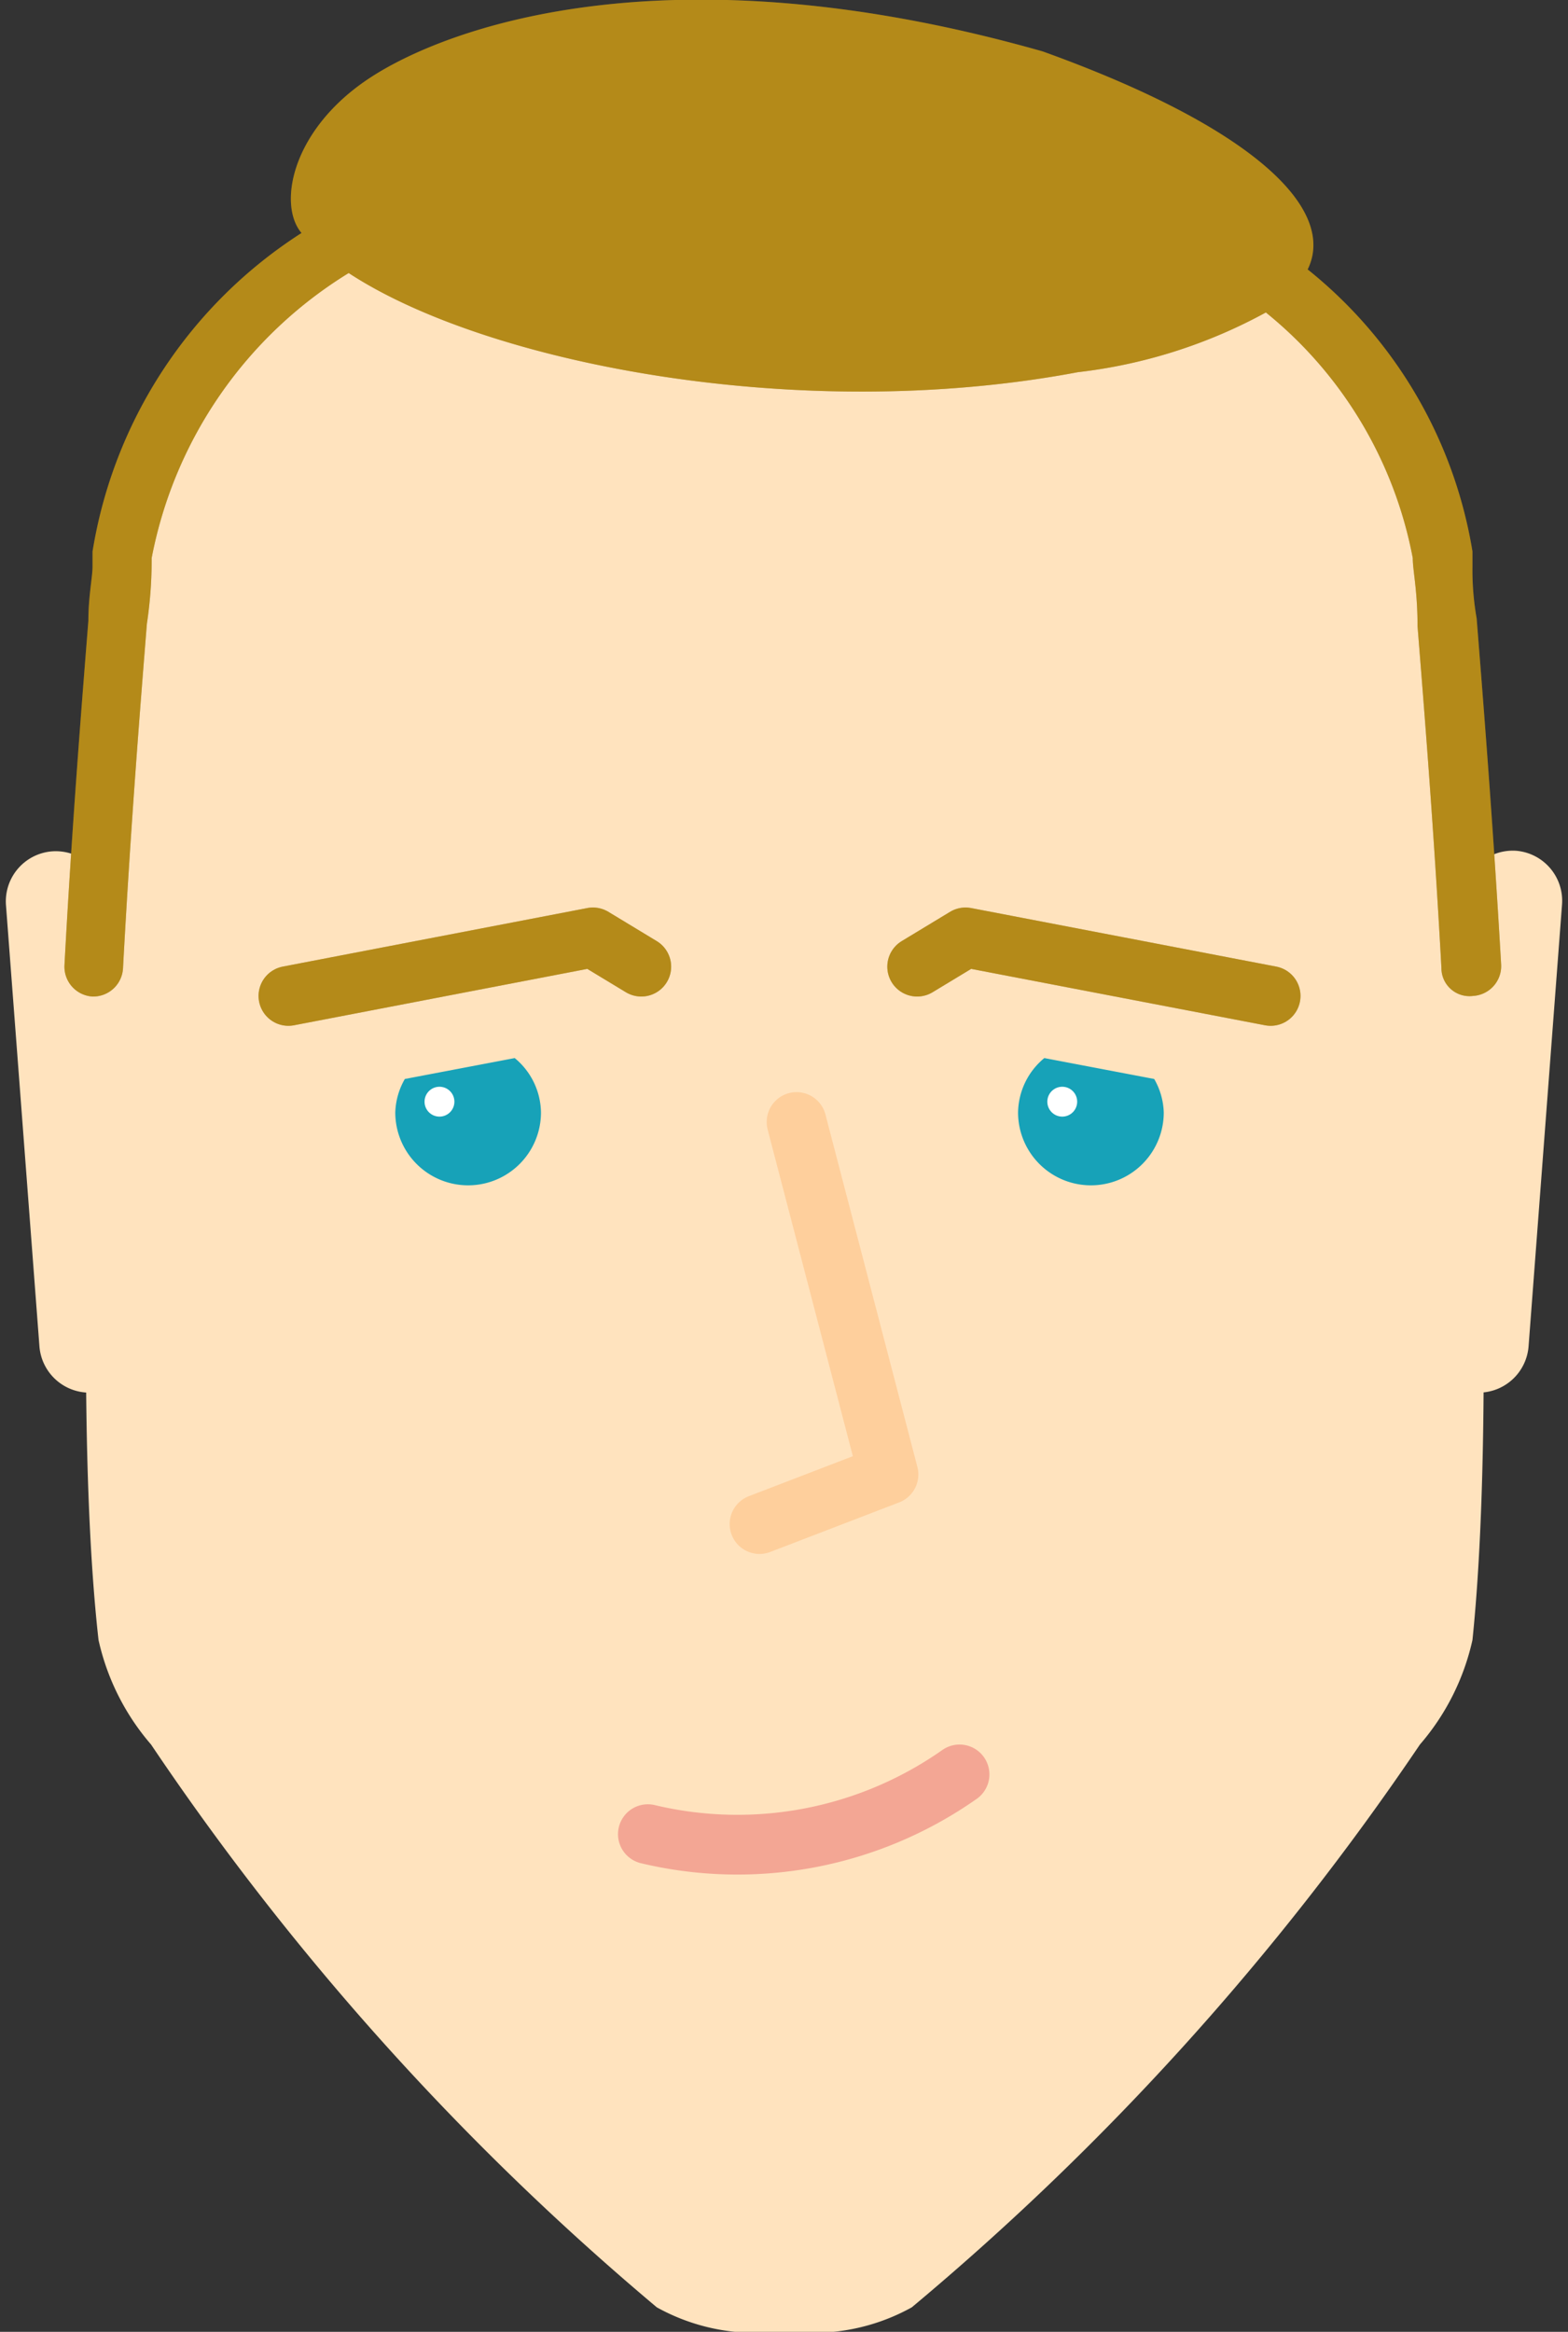 <svg id="Layer_2" data-name="Layer 2" xmlns="http://www.w3.org/2000/svg" viewBox="0 0 26.26 39.03"><rect x="0" y="0" width="26.26" height="39.03" fill="#333333" stroke="none"/><defs><style>.cls-1{fill:#ffe3be;}.cls-2,.cls-3,.cls-5,.cls-6{fill:none;stroke-linecap:round;}.cls-2{stroke:#dc3545;stroke-miterlimit:10;opacity:0.35;}.cls-2,.cls-3,.cls-6{isolation:isolate;}.cls-3{stroke:#fd7e14;opacity:0.2;}.cls-3,.cls-5,.cls-6{stroke-linejoin:round;}.cls-4{fill:#17a2b8;}.cls-5{stroke:#846726;}.cls-6{stroke:#ffc107;opacity:0.39;}.cls-7{fill:#fff;}.cls-8{fill:#846726;}.cls-9{fill:#ffc107;opacity:0.39;}</style></defs><title>avatar</title><path class="cls-1" d="M24.3,9.28a7.14,7.14,0,0,0-2.39-4.22c-.75-.19-1.52-.94-2.4-1.06-1.83-.25-4,.24-6.2.26H13c-2.24,0-4.37-.51-6.2-.26-.87.12-1.65.87-2.4,1.06A7.14,7.14,0,0,0,2,9.28c.07,0-1,12.37-.35,18.17a4,4,0,0,0,.88,1.75A45.33,45.33,0,0,0,11,38.62a3.4,3.4,0,0,0,1.43.42h1.41a3.4,3.4,0,0,0,1.43-.42,45.33,45.33,0,0,0,8.51-9.42,4,4,0,0,0,.88-1.75C25.26,21.65,24.23,9.28,24.3,9.28Z"/><path class="cls-1" d="M1.5,23.31a.84.84,0,0,1-.84-.78L.1,15.15a.84.84,0,0,1,.77-.9h0a.85.85,0,0,1,.91.77l.56,7.39a.84.84,0,0,1-.77.9Z"/><path class="cls-1" d="M24.76,23.31a.84.84,0,0,0,.84-.78l.56-7.39a.84.84,0,0,0-.77-.9h0a.85.85,0,0,0-.9.77l-.57,7.4a.84.84,0,0,0,.77.9Z"/><path class="cls-2" d="M10.85,30.7a6.47,6.47,0,0,0,5.22-1"/><polyline class="cls-3" points="12.72 25.51 14.88 24.68 13.34 18.78"/><path class="cls-4" d="M8.62,17.71l-1.84.35a1.19,1.19,0,0,0-.16.56,1.22,1.22,0,0,0,2.44,0A1.2,1.2,0,0,0,8.62,17.71Z"/><polyline class="cls-5" points="10.74 16.18 9.93 15.69 4.83 16.67"/><polyline class="cls-5" points="15.36 16.18 16.17 15.69 21.28 16.67"/><path class="cls-4" d="M17.49,17.71l1.84.35a1.19,1.19,0,0,1,.16.56,1.22,1.22,0,0,1-2.44,0A1.2,1.2,0,0,1,17.49,17.71Z"/><polyline class="cls-6" points="10.74 16.18 9.93 15.69 4.83 16.67"/><polyline class="cls-6" points="15.36 16.18 16.17 15.69 21.28 16.67"/><circle class="cls-7" cx="7.36" cy="18.44" r="0.25"/><circle class="cls-7" cx="17.79" cy="18.44" r="0.25"/><path class="cls-8" d="M24.73,10.35a4.65,4.65,0,0,1-.07-.87V9.23a7.62,7.62,0,0,0-2.76-4.72c.49-1-.88-2.37-4.44-3.65-6.27-1.78-10-.4-11.29.46S4.65,3.43,5.05,3.9h0A7.81,7.81,0,0,0,1.55,9.23v.25c0,.18-.07.5-.07.91-.1,1.26-.27,3.35-.4,5.76h0a.5.5,0,0,0,.47.53.5.5,0,0,0,.51-.47c.13-2.42.3-4.52.4-5.77a7.17,7.17,0,0,0,.08-1.1,7.18,7.18,0,0,1,3.3-4.77c2.3,1.51,7.54,2.54,12.21,1.66a8.62,8.62,0,0,0,3.15-1,6.94,6.94,0,0,1,2.46,4.11c0,.21.08.54.08,1.14.1,1.25.27,3.33.4,5.72a.47.47,0,0,0,.53.47h0a.5.5,0,0,0,.47-.53C25,13.71,24.83,11.61,24.73,10.35Z"/><path class="cls-9" d="M24.73,10.35a4.65,4.65,0,0,1-.07-.87V9.23a7.62,7.62,0,0,0-2.76-4.72c.49-1-.88-2.37-4.44-3.65-6.27-1.78-10-.4-11.29.46S4.65,3.43,5.05,3.9h0A7.81,7.81,0,0,0,1.55,9.23v.25c0,.18-.07.5-.07.91-.1,1.26-.27,3.35-.4,5.76h0a.5.5,0,0,0,.47.53.5.5,0,0,0,.51-.47c.13-2.42.3-4.52.4-5.77a7.17,7.17,0,0,0,.08-1.1,7.18,7.18,0,0,1,3.3-4.77c2.3,1.51,7.54,2.54,12.21,1.66a8.62,8.62,0,0,0,3.15-1,6.94,6.94,0,0,1,2.46,4.11c0,.21.08.54.08,1.14.1,1.25.27,3.33.4,5.72a.47.47,0,0,0,.53.47h0a.5.5,0,0,0,.47-.53C25,13.71,24.83,11.61,24.73,10.35Z"/></svg>